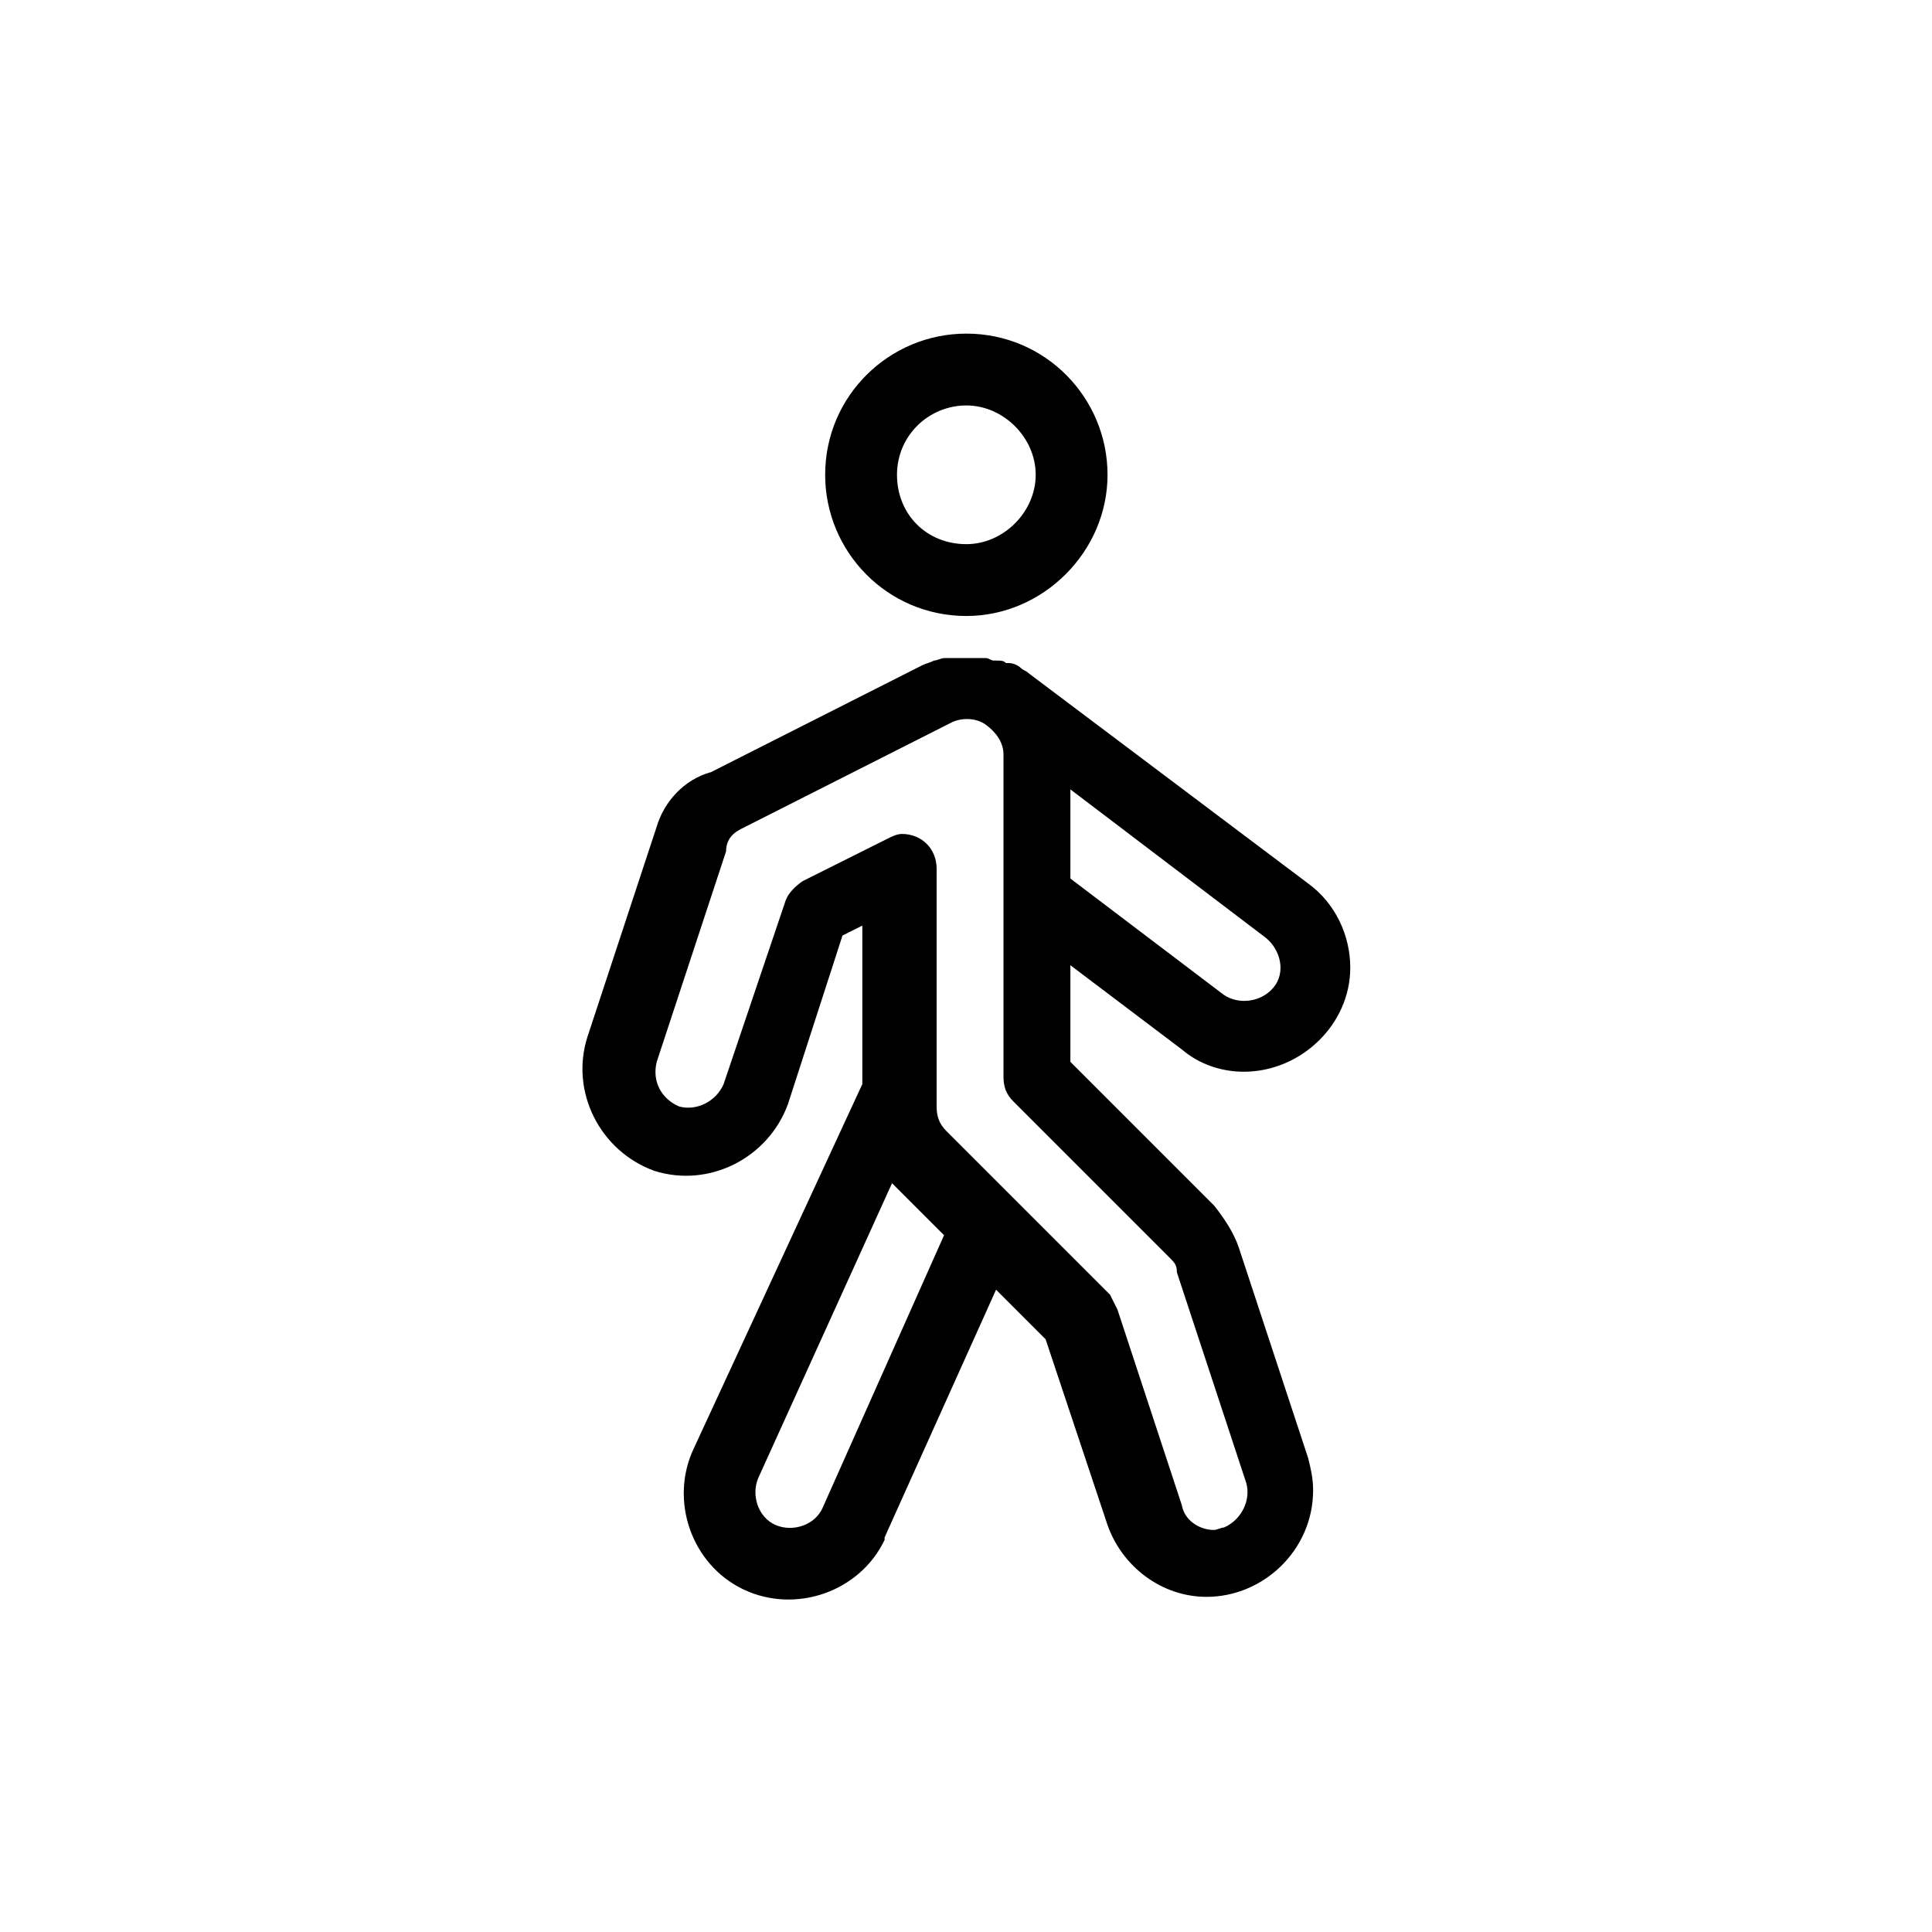 <?xml version="1.0" encoding="utf-8"?>
<svg version="1.0" id="permacon_pieton" xmlns="http://www.w3.org/2000/svg" xmlns:xlink="http://www.w3.org/1999/xlink" x="0px"
     y="0px" viewBox="0 0 78 78" style="enable-background:new 0 0 78 78;" xml:space="preserve">
<g id="Groupe_134_1_" transform="translate(24.414 16.769)">
    <path id="Tracé_414_1_" d="M20.3,2.4c0-3.1-2.5-5.7-5.7-5.7c-3.1,0-5.7,2.5-5.7,5.7c0,3.1,2.5,5.7,5.7,5.7
        C17.7,8.1,20.3,5.5,20.3,2.4z M11.8,2.4c0-1.6,1.3-2.8,2.8-2.8s2.8,1.3,2.8,2.8s-1.3,2.8-2.8,2.8C13,5.2,11.8,4,11.8,2.4z"/>
    <path id="Tracé_415_1_" d="M2.1,16.6l-2.8,8.5c-0.7,2.2,0.5,4.6,2.7,5.4c2.2,0.7,4.6-0.5,5.4-2.7L9.6,21l0.8-0.4V27L3.6,41.7
        c-1,2.1-0.1,4.7,2,5.7c2.1,1,4.7,0.1,5.7-2c0,0,0-0.1,0-0.1l4.5-10l2,2l2.5,7.5c0.6,1.7,2.2,2.9,4,2.9l0,0c2.3,0,4.3-1.9,4.3-4.3
        c0-0.5-0.1-0.9-0.2-1.3l-2.8-8.5c-0.2-0.6-0.6-1.2-1-1.7l-5.8-5.8v-3.9l4.5,3.4c0.7,0.6,1.6,0.9,2.5,0.9c2.3,0,4.3-1.9,4.3-4.2
        c0-1.3-0.6-2.6-1.7-3.4l-11.3-8.5c-0.1-0.1-0.2-0.1-0.3-0.2c0,0,0,0,0,0l0,0c-0.1-0.1-0.3-0.2-0.5-0.2l-0.1,0
        c-0.1-0.1-0.2-0.1-0.4-0.1l-0.1,0c-0.1,0-0.2-0.1-0.3-0.1c0,0-0.1,0-0.1,0c-0.1,0-0.3,0-0.5,0c-0.1,0-0.1,0-0.2,0
        c-0.1,0-0.2,0-0.2,0s-0.2,0-0.3,0c0,0-0.1,0-0.1,0s-0.1,0-0.1,0c-0.1,0-0.2,0-0.2,0c-0.1,0-0.3,0.1-0.4,0.1l0,0
        c-0.2,0.1-0.3,0.1-0.5,0.2l0,0l-8.5,4.3C3.2,14.7,2.4,15.6,2.1,16.6z M18.8,15.1l7.9,6c0.6,0.5,0.8,1.4,0.3,2
        c-0.5,0.6-1.4,0.7-2,0.3l-6.2-4.7L18.8,15.1z M8.8,44.1c-0.3,0.7-1.2,1-1.9,0.7c-0.7-0.3-1-1.2-0.7-1.9L11.6,31l2.1,2.1L8.8,44.1z
         M5.5,16.7l8.5-4.3c0.4-0.2,1-0.2,1.4,0.1c0.4,0.3,0.7,0.7,0.7,1.2v13c0,0.4,0.1,0.7,0.4,1l6.3,6.3c0.2,0.2,0.3,0.3,0.3,0.6
        l2.8,8.5c0.2,0.7-0.2,1.5-0.9,1.8c-0.1,0-0.3,0.1-0.4,0.1l0,0c-0.6,0-1.2-0.4-1.3-1l-2.6-7.9c-0.1-0.2-0.2-0.4-0.3-0.6l-6.6-6.6
        c-0.3-0.3-0.4-0.6-0.4-1v-9.6c0-0.8-0.6-1.4-1.4-1.4c-0.2,0-0.4,0.1-0.6,0.2l-3.4,1.7c-0.3,0.2-0.6,0.5-0.7,0.8l-2.5,7.4
        c-0.3,0.7-1.1,1.1-1.8,0.9c-0.7-0.3-1.1-1-0.9-1.8l2.8-8.5C4.9,17.2,5.1,16.9,5.5,16.7z"/>
</g>
</svg>
